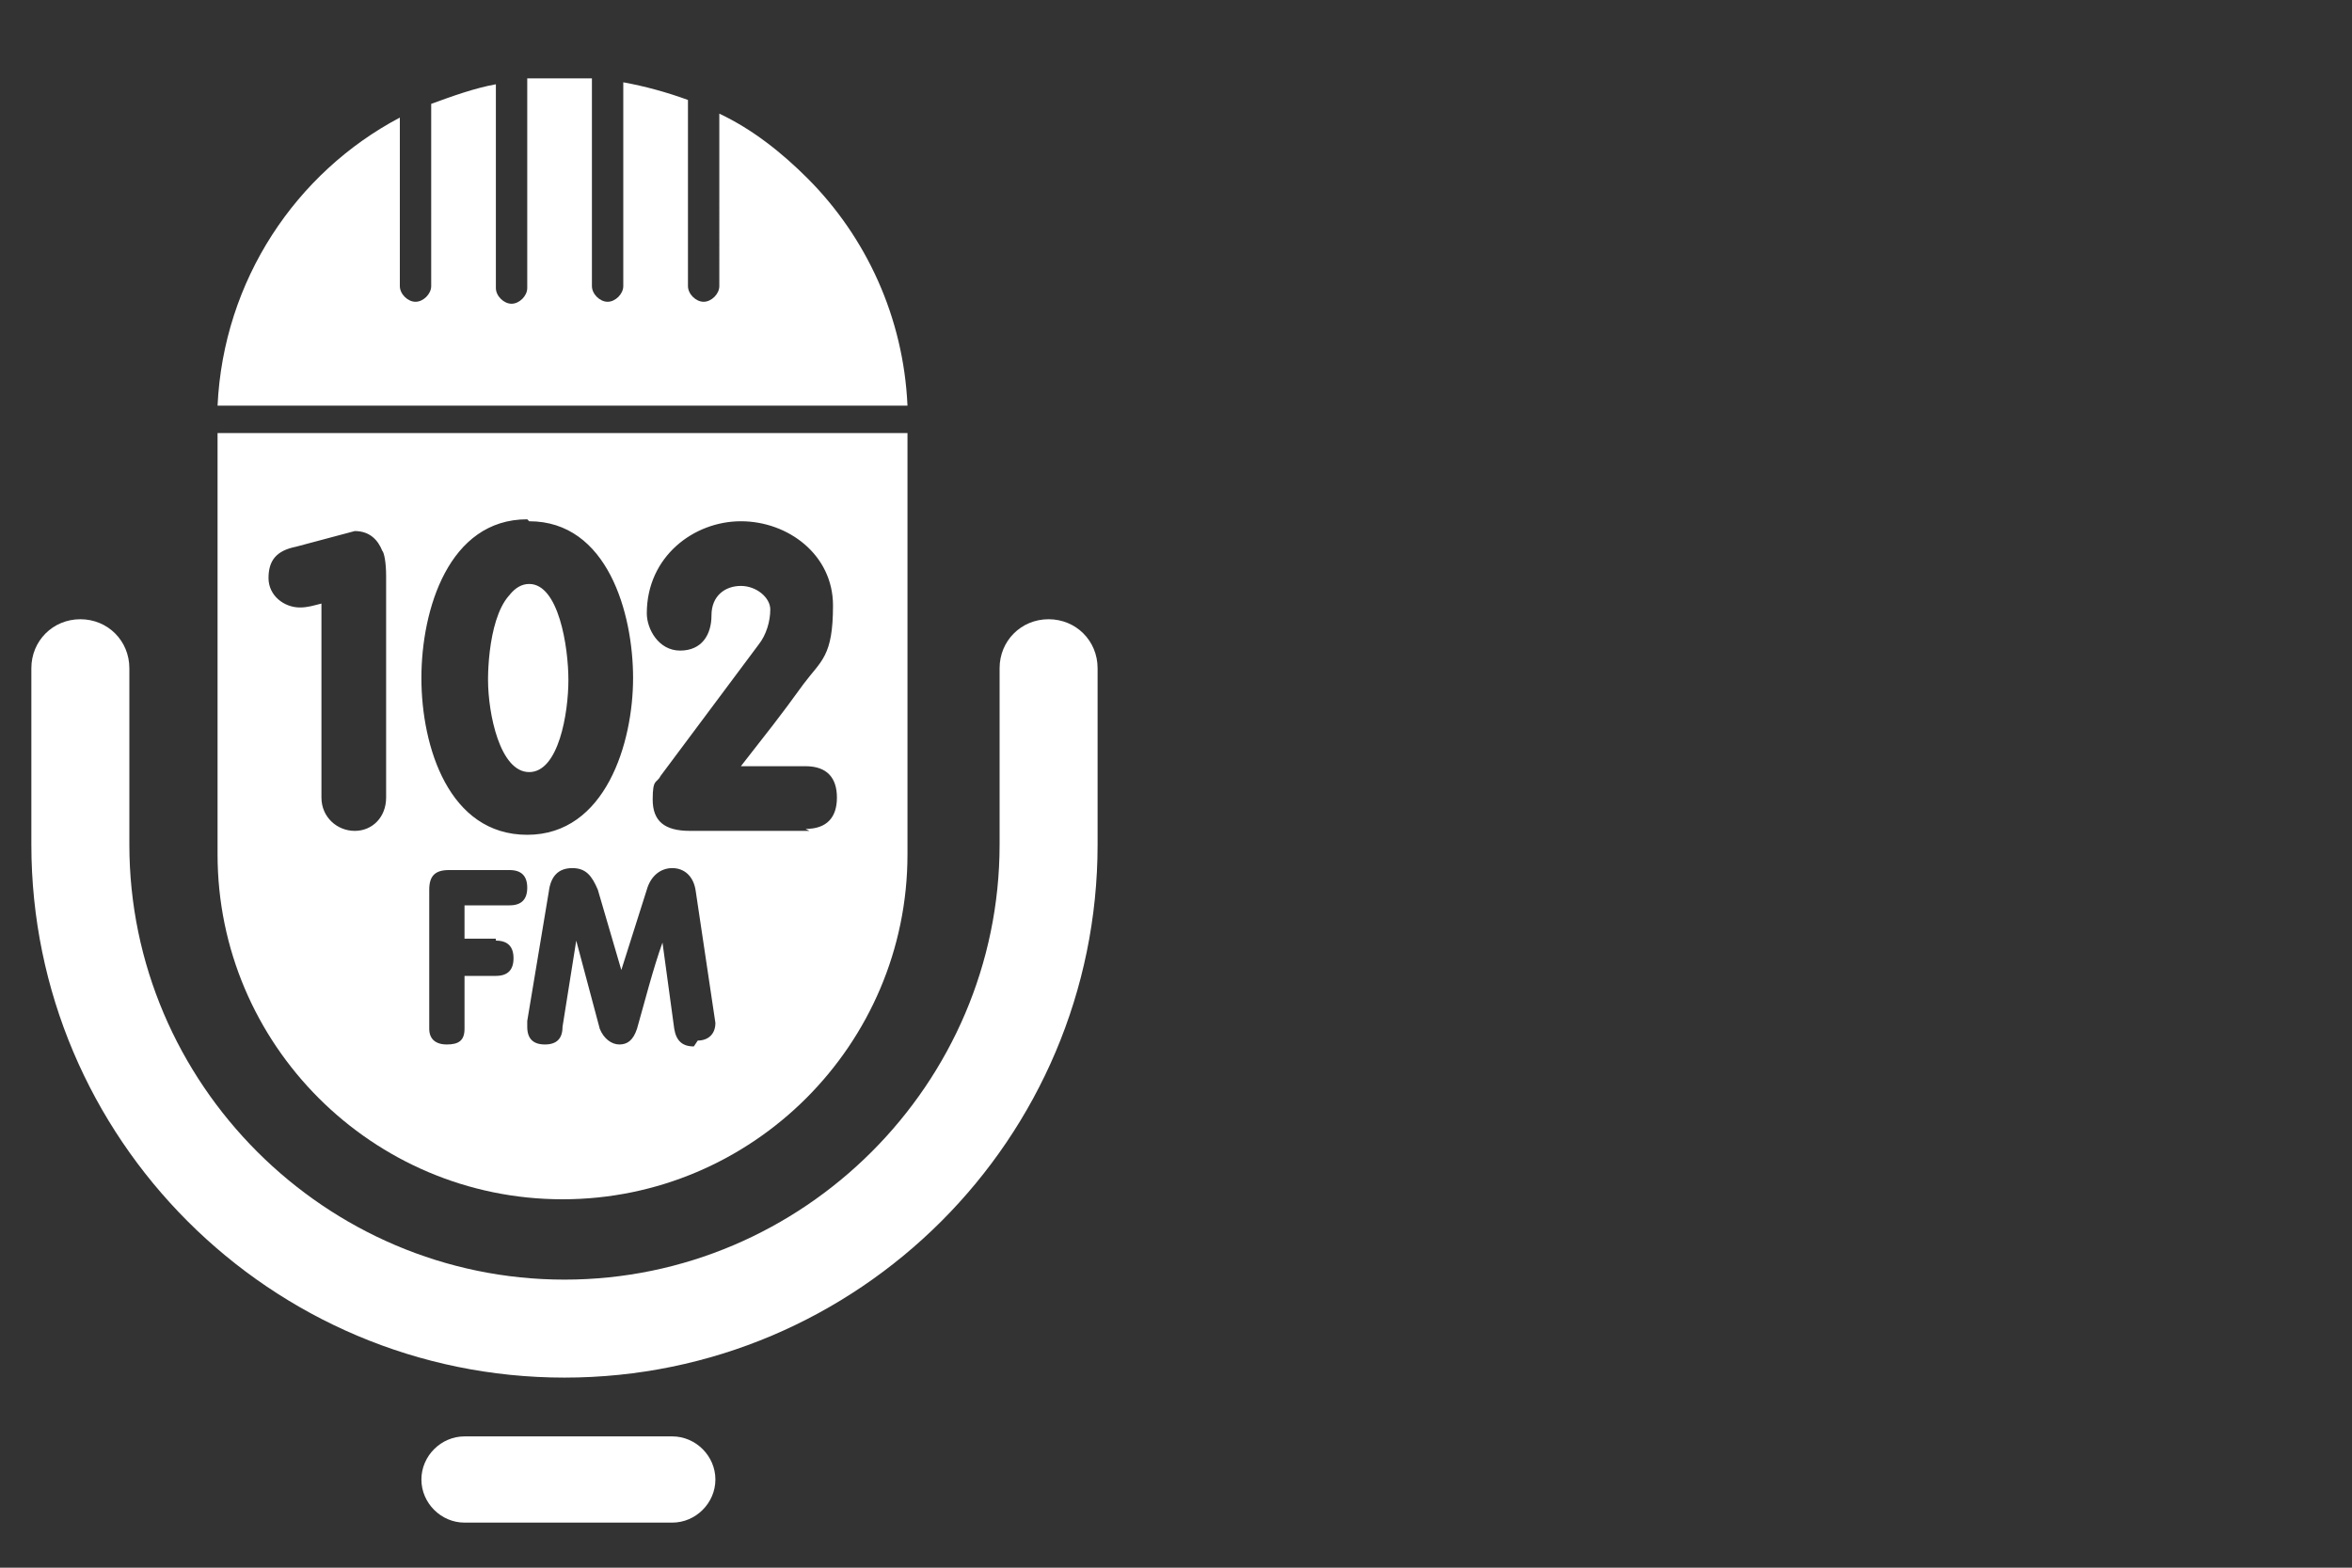 <?xml version="1.0" encoding="UTF-8"?> <svg xmlns="http://www.w3.org/2000/svg" id="Layer_1" version="1.1" viewBox="0 0 120 80"><rect x="0" y="0" width="120" height="80" fill="#333333" stroke="none"/><defs><style> .st0 { fill: #fff; } </style></defs><path class="st0" d="M27,29.9c-1.7,0-2.1,3.1-2.1,4.8s.6,4.7,2.1,4.7,2-3,2-4.7-.5-4.9-2-4.9M27,29.9c-1.7,0-2.1,3.1-2.1,4.8s.6,4.7,2.1,4.7,2-3,2-4.7-.5-4.9-2-4.9M27,29.9c-1.7,0-2.1,3.1-2.1,4.8s.6,4.7,2.1,4.7,2-3,2-4.7-.5-4.9-2-4.9M27,29.9c-1.7,0-2.1,3.1-2.1,4.8s.6,4.7,2.1,4.7,2-3,2-4.7-.5-4.9-2-4.9M11.1,22.1v21.5c0,9.7,7.9,17.6,17.6,17.6s17.6-7.9,17.6-17.6v-21.5H11.1ZM19.7,40.7c0,1-.7,1.7-1.6,1.7s-1.7-.7-1.7-1.7v-9.9c-.4.1-.7.2-1.1.2-.8,0-1.6-.6-1.6-1.5s.4-1.4,1.4-1.6l3-.8c.8,0,1.2.5,1.4,1,.1.1.2.6.2,1.3v11.4ZM27,26.6h0c4,0,5.3,4.7,5.3,8s-1.4,8-5.4,8-5.4-4.5-5.4-8,1.4-8.1,5.4-8.1M25.3,48c.6,0,.9.3.9.9s-.3.9-.9.9h-1.6v2.7c0,.6-.3.8-.9.8s-.9-.3-.9-.8v-7.1c0-.7.3-1,1-1h3.1c.6,0,.9.3.9.9s-.3.9-.9.9h-2.3v1.7h1.6ZM35.4,53.4c-.6,0-.9-.3-1-.9l-.6-4.4c-.5,1.4-.9,3-1.3,4.4-.2.6-.5.8-.9.8s-.8-.3-1-.8l-1.2-4.5-.7,4.4c0,.6-.3.9-.9.9s-.9-.3-.9-.9,0-.2,0-.3l1.1-6.6c.1-.8.5-1.2,1.2-1.2s1,.4,1.3,1.1l1.2,4.1,1.3-4.1c.2-.7.7-1.1,1.3-1.1s1.1.4,1.2,1.2l1,6.7h0c0,0,0,0,0,0,0,.6-.4.9-.9.9M41.3,42.4h-6.1c-1.3,0-1.9-.5-1.9-1.6s.2-.8.4-1.2l5-6.7c.4-.5.6-1.2.6-1.8s-.7-1.2-1.5-1.2-1.5.5-1.5,1.5-.5,1.8-1.6,1.8-1.7-1.1-1.7-1.9c0-2.9,2.4-4.7,4.8-4.7s4.7,1.7,4.7,4.3-.6,2.8-1.5,4c-1.3,1.8-1.8,2.4-3.2,4.2h3.3c1.1,0,1.6.6,1.6,1.6s-.5,1.6-1.6,1.6M27,39.4c1.5,0,2-3,2-4.7s-.5-4.9-2-4.9-2.1,3.1-2.1,4.8.6,4.7,2.1,4.7M27,29.9c-1.7,0-2.1,3.1-2.1,4.8s.6,4.7,2.1,4.7,2-3,2-4.7-.5-4.9-2-4.9M27,29.9c-1.7,0-2.1,3.1-2.1,4.8s.6,4.7,2.1,4.7,2-3,2-4.7-.5-4.9-2-4.9M27,29.9c-1.7,0-2.1,3.1-2.1,4.8s.6,4.7,2.1,4.7,2-3,2-4.7-.5-4.9-2-4.9M27,29.9c-1.7,0-2.1,3.1-2.1,4.8s.6,4.7,2.1,4.7,2-3,2-4.7-.5-4.9-2-4.9"></path><path class="st0" d="M28.8,70.3c-15,0-27.2-12.2-27.2-27.2v-9c0-1.4,1.1-2.5,2.5-2.5s2.5,1.1,2.5,2.5v9c0,12.2,10,22.2,22.2,22.2s22.2-10,22.2-22.2v-9c0-1.4,1.1-2.5,2.5-2.5s2.5,1.1,2.5,2.5v9c0,15-12.2,27.2-27.2,27.2"></path><path class="st0" d="M34.3,77.7h-10.6c-1.2,0-2.2-1-2.2-2.2s1-2.2,2.2-2.2h10.6c1.2,0,2.2,1,2.2,2.2s-1,2.2-2.2,2.2"></path><path class="st0" d="M46.4,20.7H11.1c.3-6.4,4-11.9,9.3-14.7v8.6c0,.4.4.8.8.8s.8-.4.8-.8V5.3c1.1-.4,2.2-.8,3.3-1v10.4c0,.4.4.8.8.8s.8-.4.8-.8V4c.6,0,1.2,0,1.8,0s1,0,1.5,0v10.6c0,.4.4.8.8.8s.8-.4.8-.8V4.2c1.1.2,2.2.5,3.3.9v9.5c0,.4.4.8.8.8s.8-.4.8-.8V5.8c1.7.8,3.2,2,4.5,3.3,3,3,4.9,7.1,5.1,11.6"></path></svg> 
